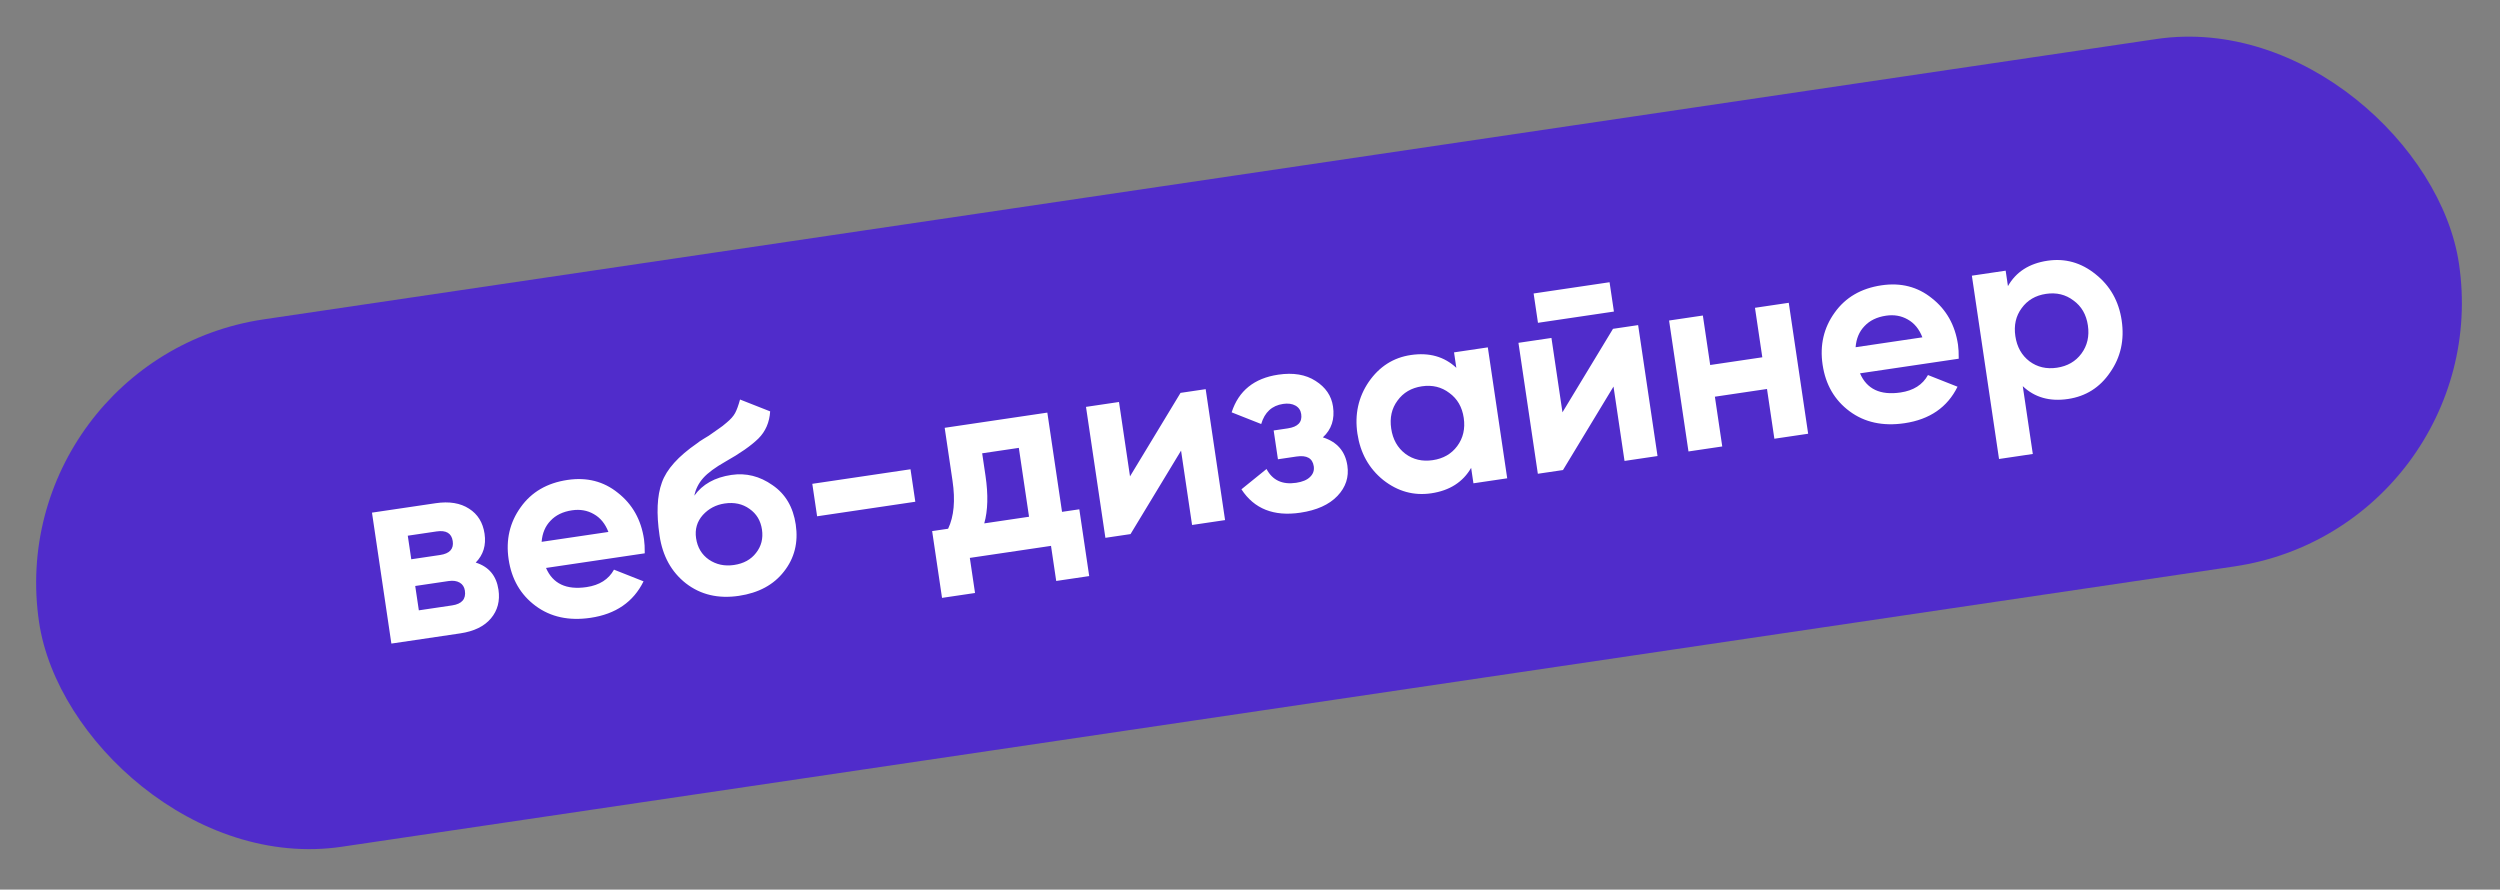 <?xml version="1.0" encoding="UTF-8"?> <svg xmlns="http://www.w3.org/2000/svg" width="326" height="116" viewBox="0 0 326 116" fill="none"><rect x="0" y="0" width="326" height="116" fill="#808080" stroke="none"/> <rect y="46.737" width="319" height="69.521" rx="34.761" transform="rotate(-8.425 0 46.737)" fill="#502CCB"></rect> <path d="M62.034 73.359C63.742 73.897 64.731 75.077 65.001 76.898C65.216 78.355 64.889 79.602 64.019 80.638C63.149 81.674 61.815 82.325 60.016 82.592L51.035 83.922L48.506 66.848L56.804 65.619C58.58 65.356 60.034 65.594 61.168 66.333C62.297 67.05 62.97 68.137 63.186 69.594C63.409 71.097 63.025 72.352 62.034 73.359ZM56.931 69.299L53.174 69.855L53.63 72.929L57.386 72.372C58.638 72.187 59.188 71.582 59.036 70.558C58.885 69.533 58.183 69.114 56.931 69.299ZM54.616 79.588L58.953 78.945C60.227 78.757 60.784 78.116 60.622 77.023C60.551 76.545 60.325 76.195 59.943 75.972C59.561 75.749 59.074 75.682 58.482 75.77L54.145 76.412L54.616 79.588ZM84.076 72.153L71.202 74.06C72.088 76.116 73.852 76.948 76.492 76.557C78.177 76.307 79.368 75.549 80.064 74.283L83.919 75.806C82.595 78.491 80.294 80.077 77.016 80.562C74.193 80.981 71.801 80.462 69.841 79.008C67.881 77.553 66.708 75.528 66.324 72.933C65.946 70.383 66.472 68.119 67.9 66.139C69.306 64.162 71.34 62.977 74.004 62.583C76.531 62.208 78.719 62.768 80.569 64.262C82.465 65.75 83.601 67.768 83.979 70.318C84.049 70.796 84.082 71.408 84.076 72.153ZM70.628 70.655L79.336 69.366C78.92 68.287 78.281 67.509 77.42 67.032C76.581 66.552 75.638 66.389 74.591 66.544C73.407 66.719 72.473 67.171 71.79 67.901C71.104 68.607 70.716 69.525 70.628 70.655ZM96.349 77.699C93.663 78.097 91.36 77.554 89.442 76.07C87.547 74.582 86.402 72.507 86.007 69.843C85.579 66.952 85.68 64.645 86.309 62.924C86.915 61.205 88.442 59.502 90.891 57.813C90.953 57.757 91.068 57.671 91.236 57.553C91.428 57.431 91.619 57.31 91.811 57.188C92.025 57.063 92.228 56.94 92.419 56.819L93.747 55.889C94.065 55.679 94.399 55.421 94.749 55.113C95.267 54.687 95.636 54.272 95.855 53.867C96.075 53.462 96.29 52.872 96.5 52.097L100.429 53.644C100.338 55.076 99.827 56.257 98.894 57.186C97.939 58.118 96.506 59.122 94.594 60.196C93.264 60.951 92.299 61.664 91.7 62.335C91.102 63.005 90.715 63.772 90.54 64.635C91.6 63.152 93.212 62.25 95.374 61.93C97.287 61.647 99.074 62.092 100.737 63.264C102.419 64.411 103.429 66.123 103.766 68.4C104.113 70.744 103.601 72.786 102.23 74.525C100.882 76.26 98.921 77.318 96.349 77.699ZM94.495 65.655C93.357 65.823 92.407 66.325 91.647 67.158C90.89 68.015 90.597 69.024 90.769 70.185C90.948 71.391 91.504 72.321 92.439 72.974C93.395 73.623 94.489 73.857 95.718 73.674C96.97 73.489 97.927 72.963 98.59 72.097C99.276 71.228 99.533 70.213 99.361 69.052C99.189 67.891 98.649 66.994 97.741 66.361C96.829 65.704 95.747 65.469 94.495 65.655ZM119.357 65.427L106.551 67.324L105.924 63.09L118.73 61.193L119.357 65.427ZM136.572 53.804L138.489 66.746L140.743 66.413L142.032 75.121L137.73 75.758L137.052 71.182L126.466 72.75L127.144 77.326L122.841 77.963L121.551 69.255L123.634 68.947C124.397 67.345 124.589 65.257 124.207 62.685L123.186 55.787L136.572 53.804ZM128.347 68.249L134.186 67.384L132.856 58.403L128.075 59.111L128.51 62.047C128.874 64.506 128.82 66.573 128.347 68.249ZM147.353 62.118L153.942 51.231L157.22 50.746L159.749 67.82L155.446 68.457L154.01 58.759L147.421 69.646L144.143 70.132L141.614 53.057L145.917 52.42L147.353 62.118ZM172.501 57.033C174.356 57.619 175.422 58.845 175.698 60.712C175.921 62.214 175.488 63.535 174.4 64.673C173.313 65.811 171.699 66.539 169.559 66.856C166.098 67.368 163.54 66.351 161.883 63.805L165.155 61.157C165.931 62.624 167.218 63.224 169.016 62.958C169.836 62.837 170.438 62.584 170.824 62.202C171.232 61.815 171.396 61.349 171.315 60.803C171.159 59.756 170.41 59.331 169.067 59.53L166.643 59.889L166.086 56.133L167.93 55.86C169.251 55.664 169.833 55.043 169.678 53.996C169.604 53.495 169.352 53.125 168.921 52.887C168.49 52.648 167.956 52.576 167.318 52.67C165.861 52.886 164.909 53.76 164.461 55.292L160.606 53.769C161.516 50.959 163.542 49.321 166.683 48.856C168.641 48.566 170.264 48.837 171.55 49.67C172.86 50.5 173.617 51.609 173.823 52.998C174.069 54.66 173.628 56.005 172.501 57.033ZM189.905 47.964L189.606 45.949L194.012 45.297L196.54 62.371L192.135 63.023L191.837 61.009C190.763 62.866 189.03 63.972 186.64 64.326C184.363 64.663 182.277 64.088 180.382 62.601C178.506 61.087 177.381 59.067 177.006 56.54C176.636 54.036 177.128 51.787 178.485 49.795C179.865 47.799 181.693 46.633 183.969 46.295C186.36 45.941 188.338 46.498 189.905 47.964ZM183.259 59.173C184.279 59.93 185.471 60.207 186.837 60.004C188.203 59.802 189.264 59.191 190.021 58.172C190.796 57.126 191.08 55.898 190.871 54.486C190.662 53.075 190.036 51.993 188.994 51.24C187.971 50.461 186.777 50.172 185.411 50.374C184.045 50.577 182.986 51.199 182.233 52.241C181.476 53.26 181.203 54.476 181.412 55.887C181.621 57.299 182.237 58.394 183.259 59.173ZM210.454 40.628L200.551 42.095L199.984 38.27L209.887 36.803L210.454 40.628ZM203.745 53.766L210.334 42.879L213.612 42.394L216.141 59.468L211.838 60.105L210.402 50.407L203.813 61.294L200.535 61.779L198.006 44.705L202.309 44.068L203.745 53.766ZM229.805 46.591L228.849 40.137L233.254 39.484L235.783 56.559L231.378 57.211L230.417 50.723L223.621 51.73L224.582 58.218L220.177 58.87L217.648 41.796L222.053 41.144L223.009 47.597L229.805 46.591ZM255.419 46.776L242.545 48.682C243.431 50.738 245.194 51.57 247.835 51.179C249.52 50.93 250.711 50.172 251.407 48.905L255.262 50.428C253.938 53.114 251.637 54.699 248.359 55.185C245.536 55.603 243.144 55.085 241.184 53.63C239.224 52.175 238.051 50.151 237.667 47.555C237.289 45.006 237.815 42.741 239.243 40.761C240.649 38.785 242.683 37.599 245.347 37.205C247.874 36.831 250.062 37.391 251.912 38.885C253.807 40.372 254.944 42.391 255.322 44.941C255.392 45.419 255.425 46.03 255.419 46.776ZM241.971 45.278L250.679 43.988C250.263 42.91 249.624 42.132 248.763 41.654C247.924 41.174 246.981 41.011 245.933 41.166C244.75 41.341 243.816 41.794 243.133 42.523C242.447 43.23 242.059 44.148 241.971 45.278ZM266.999 33.998C269.298 33.657 271.386 34.244 273.262 35.758C275.161 37.268 276.295 39.275 276.666 41.779C277.044 44.329 276.541 46.59 275.158 48.563C273.821 50.529 271.991 51.684 269.669 52.028C267.279 52.383 265.312 51.825 263.768 50.355L265.078 59.199L260.673 59.852L257.132 35.948L261.538 35.295L261.836 37.31C262.887 35.456 264.608 34.352 266.999 33.998ZM264.65 47.118C265.669 47.875 266.862 48.152 268.228 47.95C269.594 47.747 270.655 47.136 271.411 46.117C272.187 45.072 272.47 43.843 272.261 42.432C272.052 41.02 271.427 39.938 270.384 39.185C269.362 38.406 268.167 38.117 266.801 38.32C265.435 38.522 264.376 39.144 263.623 40.186C262.867 41.206 262.593 42.421 262.802 43.833C263.011 45.244 263.627 46.339 264.65 47.118Z" fill="white"></path> </svg> 